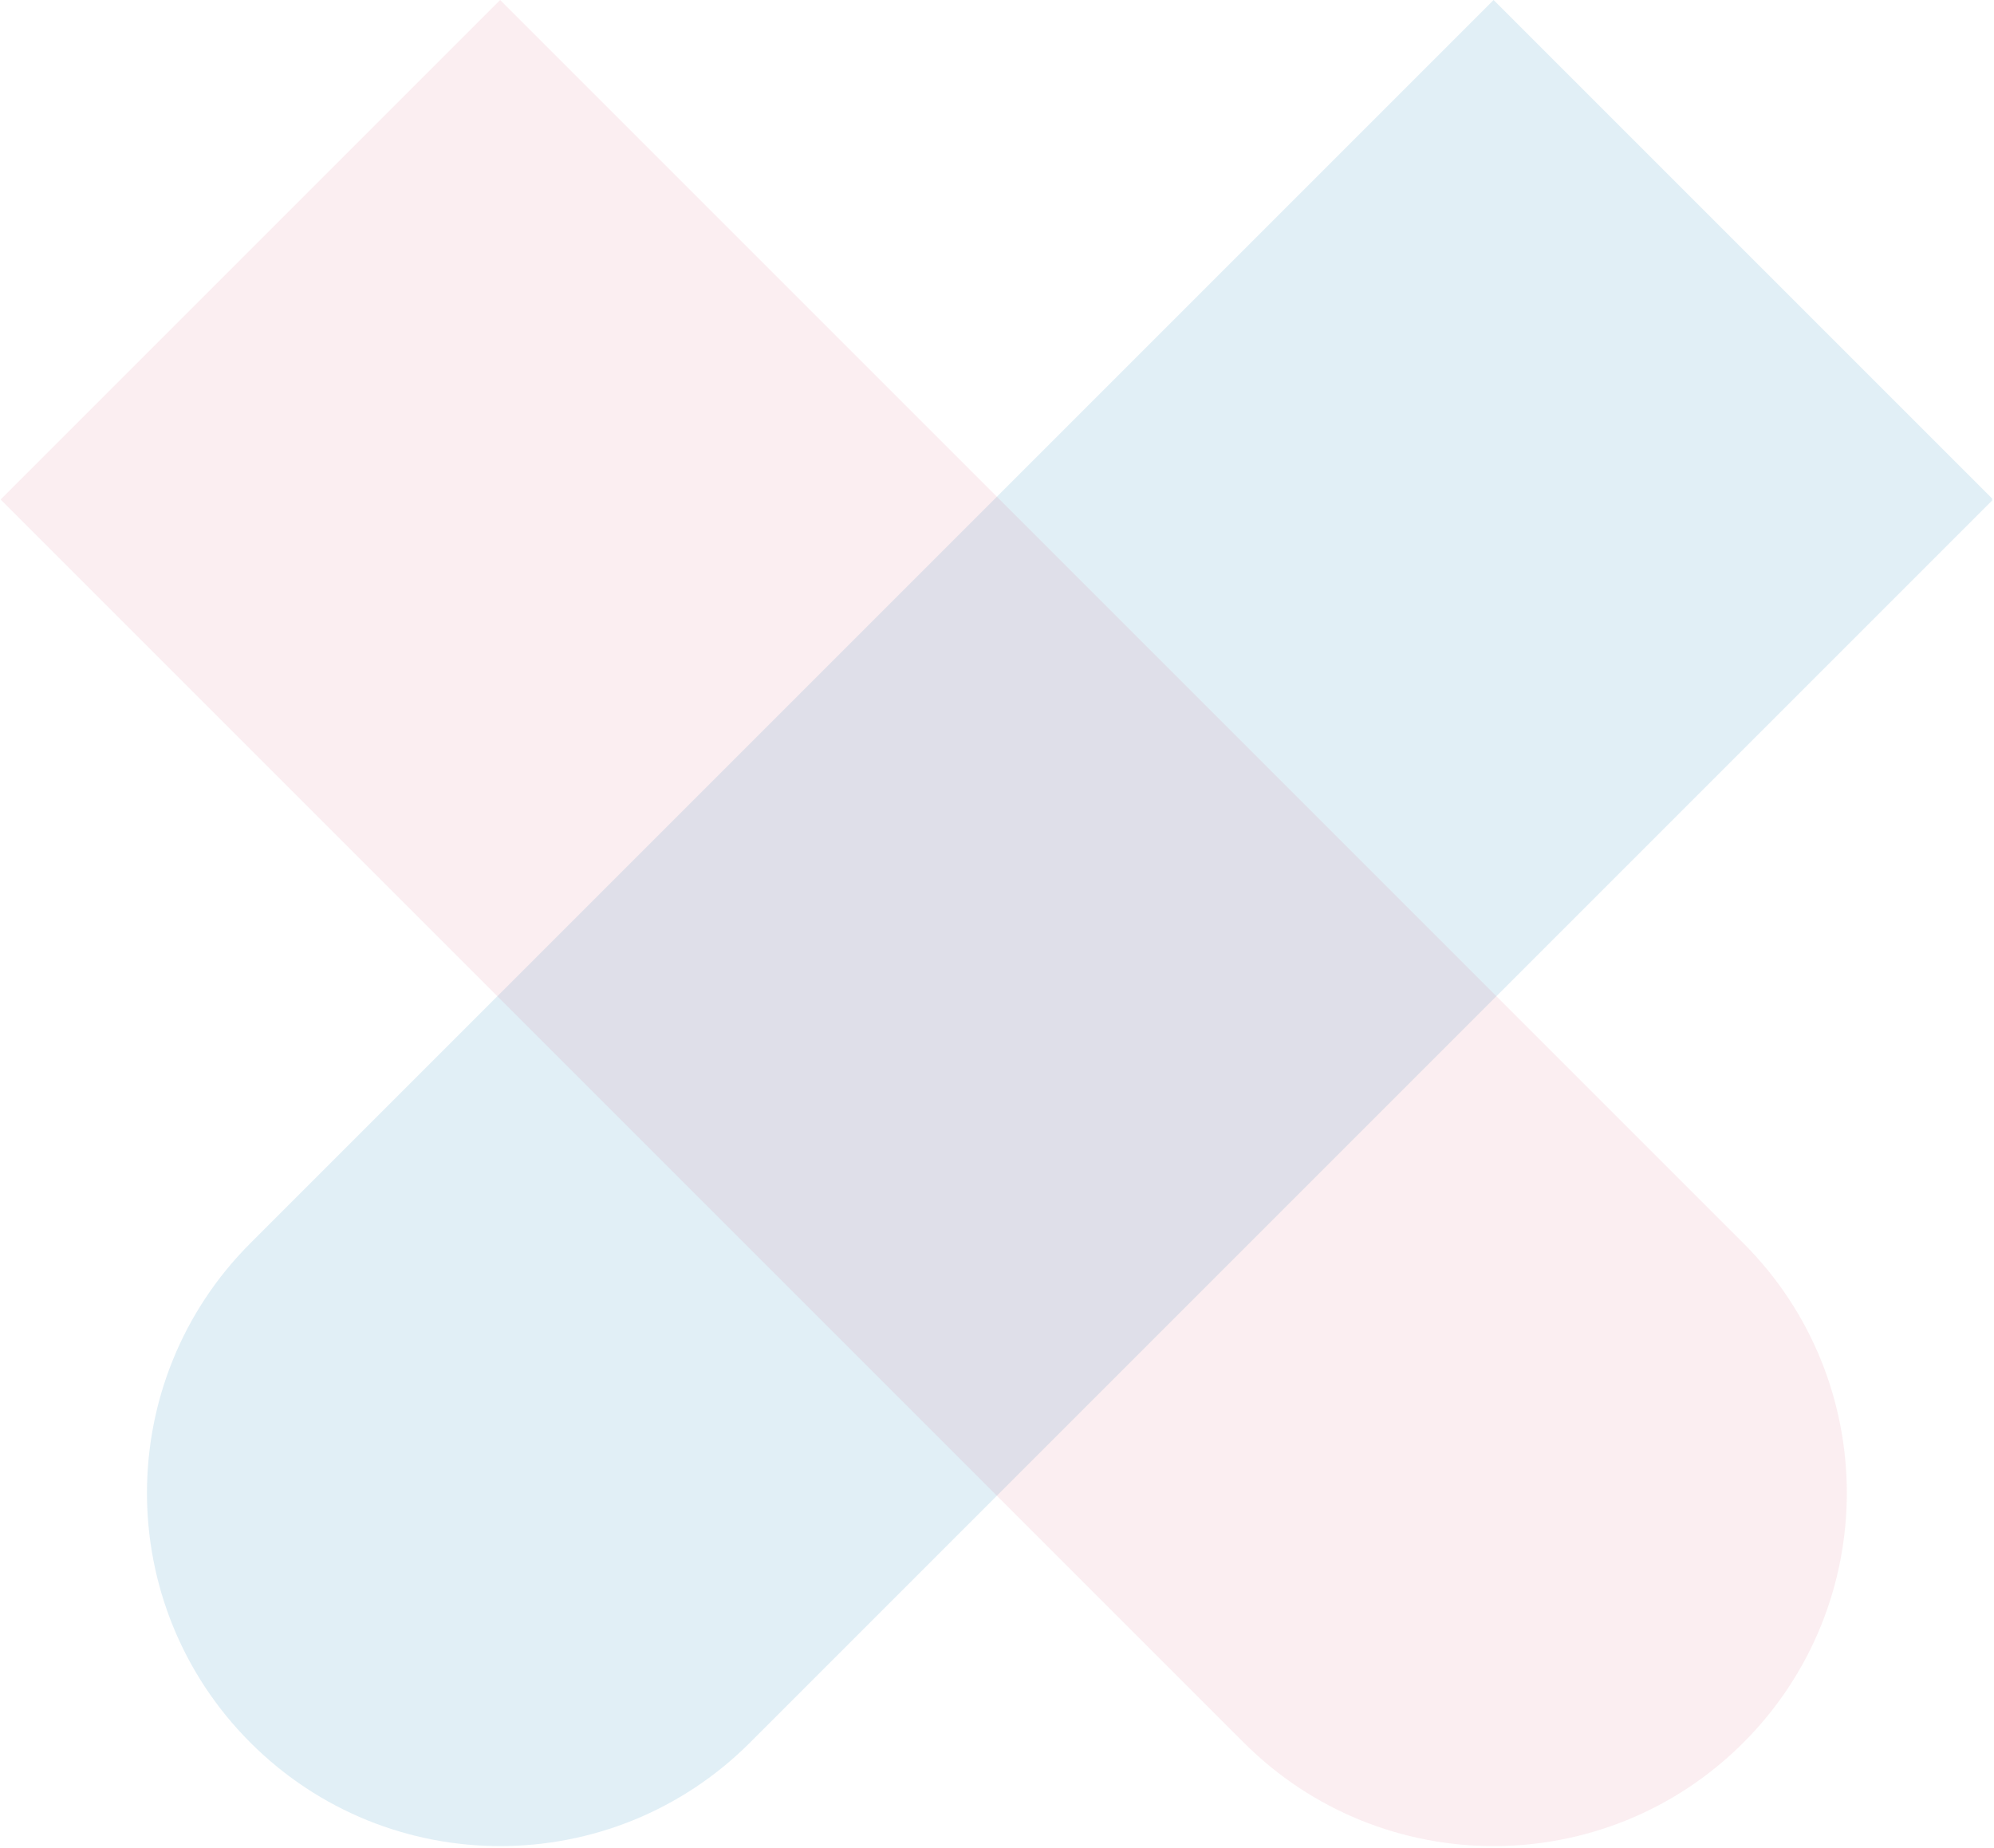 <svg width="900" height="834" viewBox="0 0 900 834" fill="none" xmlns="http://www.w3.org/2000/svg">
<g clip-path="url(#clip0_727_7942)">
<path opacity="0.12" d="M113.031 786.572C50.773 724.313 50.772 623.372 113.031 561.113L674.144 -2.86574e-05L899.603 225.459L338.49 786.572C276.231 848.831 175.29 848.831 113.031 786.572V786.572Z" fill="#0077B6"/>
<path opacity="0.08" d="M786.874 786.572C724.615 848.831 623.674 848.831 561.415 786.572L0.302 225.459L225.761 -2.39494e-05L786.874 561.113C849.133 623.372 849.133 724.313 786.874 786.572V786.572Z" fill="#CE2D4F"/>
</g>
<defs>
<clipPath id="clip0_727_7942">
<rect width="899" height="834" fill="white" transform="translate(0.151)"/>
</clipPath>
</defs>
</svg>
